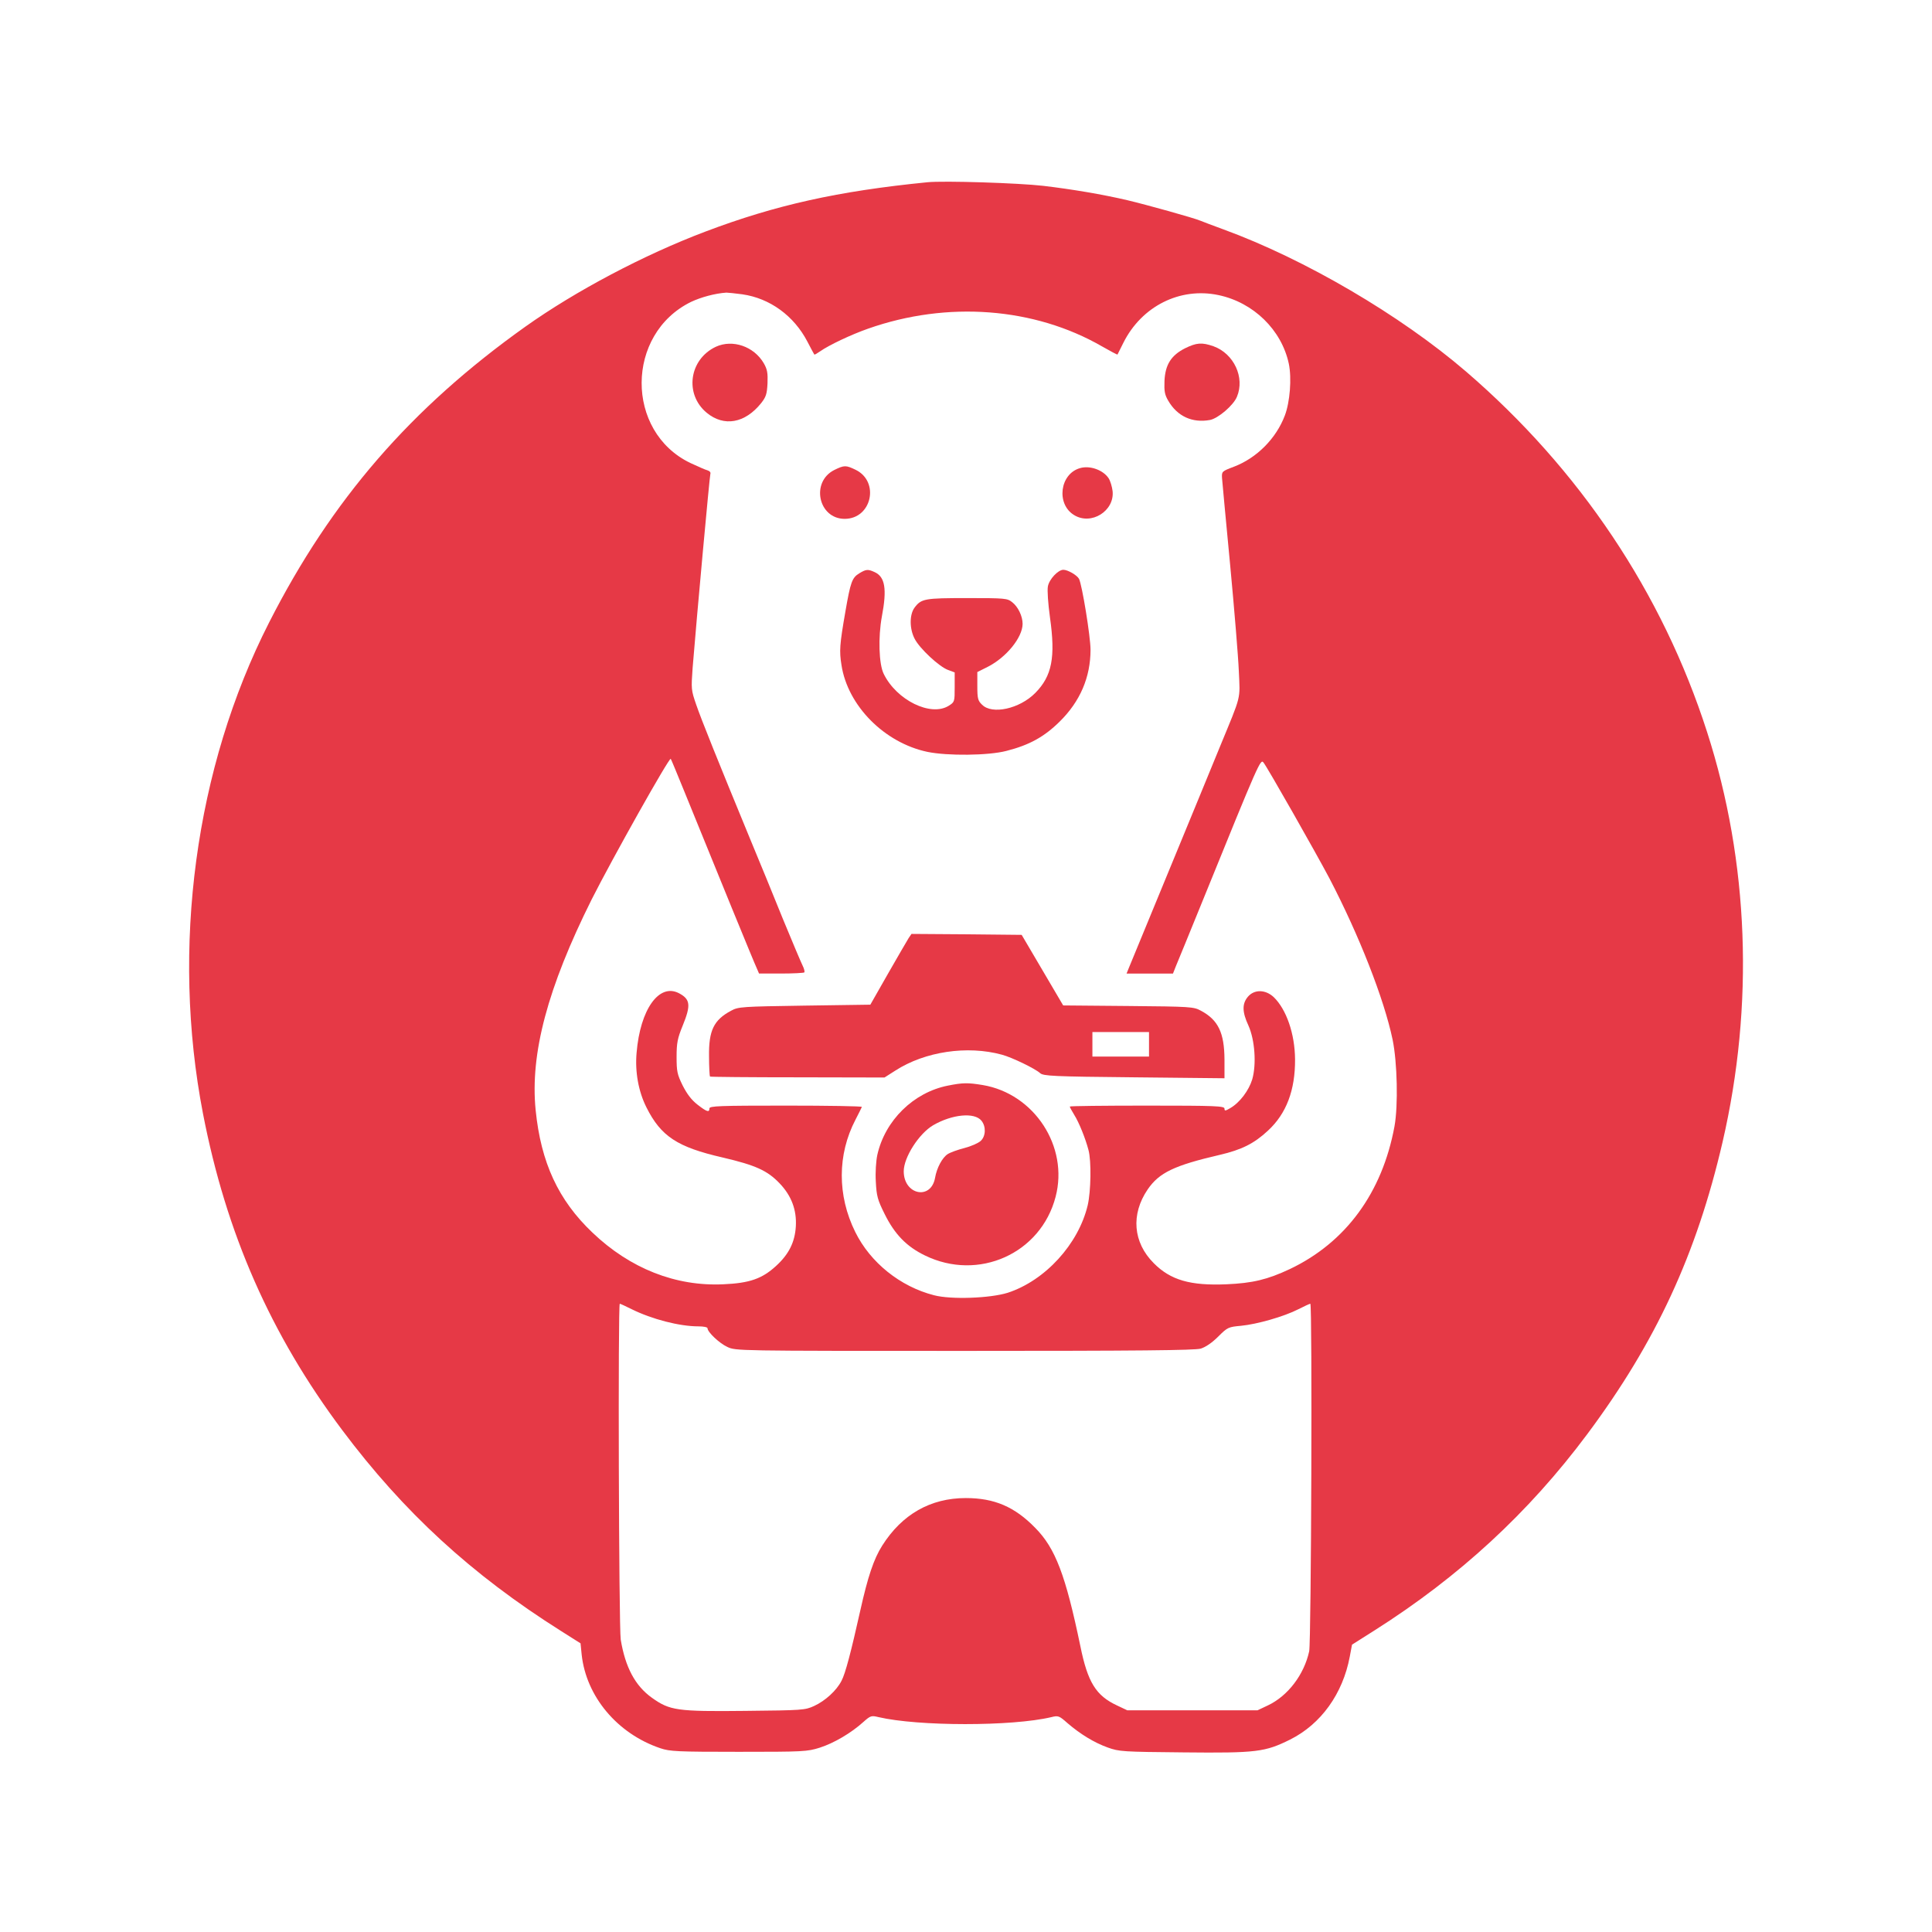 <?xml version="1.0" standalone="no"?>
<!DOCTYPE svg PUBLIC "-//W3C//DTD SVG 20010904//EN"
 "http://www.w3.org/TR/2001/REC-SVG-20010904/DTD/svg10.dtd">
<svg version="1.0" xmlns="http://www.w3.org/2000/svg"
 width="1024pt" height="1024pt" viewBox="0 0 1024 1024"
 preserveAspectRatio="xMidYMid meet">

<g transform="translate(0,1024) scale(0.1,-0.1)"
fill="#E63946" stroke="none">
<path d="M4915 9274 c-474 -47 -805 -121 -1175 -261 -326 -123 -689 -315 -955
-504 -607 -432 -1028 -918 -1359 -1569 -392 -770 -520 -1724 -350 -2603 123
-635 359 -1171 738 -1677 326 -435 685 -765 1157 -1063 l106 -67 6 -60 c24
-222 189 -419 417 -496 50 -17 89 -19 415 -19 344 0 363 1 430 22 75 24 167
78 232 137 37 33 42 34 79 25 210 -49 707 -50 917 0 36 9 41 7 85 -32 69 -59
141 -103 213 -129 61 -22 79 -23 403 -26 387 -4 431 2 564 68 164 82 279 243
316 439 l12 64 120 76 c448 284 817 624 1127 1040 363 487 579 953 717 1548
168 726 140 1484 -82 2173 -237 738 -676 1393 -1278 1911 -347 298 -853 595
-1285 753 -55 20 -110 41 -122 46 -35 15 -287 85 -388 109 -133 31 -293 58
-445 76 -128 15 -528 28 -615 19z m-980 -594 c146 -21 273 -114 344 -250 19
-36 35 -67 37 -69 2 -2 15 6 31 17 47 33 163 88 254 120 420 148 881 113 1240
-94 44 -25 81 -45 82 -43 1 2 15 30 31 62 97 194 300 296 504 253 186 -39 335
-185 373 -364 16 -77 6 -203 -21 -274 -46 -122 -149 -226 -271 -272 -63 -24
-64 -25 -62 -60 1 -19 21 -226 43 -460 22 -234 43 -488 46 -563 7 -155 15
-121 -99 -398 -25 -60 -76 -186 -115 -280 -54 -132 -243 -590 -368 -893 l-13
-32 123 0 123 0 15 38 c9 20 74 181 146 357 298 734 303 744 319 723 21 -26
277 -477 349 -613 158 -303 290 -640 335 -855 25 -121 30 -350 10 -460 -65
-352 -258 -615 -554 -756 -119 -56 -198 -75 -337 -81 -191 -8 -296 22 -385
112 -110 110 -122 259 -32 391 61 89 141 127 382 183 116 27 182 60 255 128
98 90 145 215 144 378 -1 136 -46 265 -113 330 -44 41 -103 42 -137 2 -31 -37
-31 -80 3 -153 34 -76 43 -205 20 -285 -18 -59 -66 -123 -116 -152 -27 -16
-31 -16 -31 -3 0 14 -46 16 -410 16 -225 0 -410 -2 -410 -5 0 -3 10 -22 23
-43 26 -41 60 -126 76 -187 16 -58 13 -220 -4 -293 -49 -206 -225 -399 -424
-464 -93 -29 -300 -37 -391 -13 -179 46 -337 173 -417 335 -96 194 -95 411 1
595 17 33 32 63 34 68 2 4 -179 7 -402 7 -354 0 -406 -2 -406 -15 0 -22 -13
-19 -63 20 -32 25 -55 55 -79 102 -29 59 -32 75 -32 152 0 73 5 98 32 164 45
110 41 141 -20 173 -105 54 -205 -86 -224 -316 -9 -102 10 -205 52 -289 77
-154 164 -211 404 -266 175 -41 237 -69 302 -137 63 -66 91 -141 86 -228 -5
-84 -37 -148 -105 -210 -74 -68 -141 -91 -279 -97 -252 -12 -494 83 -694 274
-181 172 -273 371 -301 649 -30 299 63 648 297 1117 108 214 411 754 419 745
2 -2 33 -77 70 -168 177 -436 374 -918 386 -942 l12 -28 117 0 c64 0 119 3
123 6 3 4 -1 20 -9 36 -8 16 -55 127 -104 246 -48 119 -127 312 -175 427 -171
415 -258 631 -285 710 -27 78 -27 83 -19 195 22 273 90 1016 94 1028 3 8 -4
16 -15 19 -12 3 -52 21 -91 39 -346 166 -344 684 4 854 53 25 127 45 187 49 8
0 47 -4 85 -9z m-587 -5379 c107 -53 253 -91 354 -91 26 0 48 -4 48 -10 0 -20
62 -79 105 -99 45 -21 46 -21 1256 -21 922 0 1222 3 1253 12 26 8 60 31 93 64
49 49 54 51 120 57 85 8 229 49 305 88 31 16 60 29 63 29 11 0 5 -1788 -6
-1842 -27 -124 -113 -237 -219 -287 l-55 -26 -345 0 -345 0 -55 26 c-111 52
-155 122 -194 315 -78 375 -132 518 -239 626 -109 112 -217 158 -368 158 -187
0 -338 -86 -443 -252 -45 -71 -76 -164 -116 -343 -49 -219 -79 -335 -100 -374
-26 -51 -86 -106 -145 -133 -48 -22 -61 -23 -365 -26 -361 -4 -400 2 -494 69
-90 64 -142 163 -166 309 -10 67 -15 1780 -5 1780 3 0 31 -13 63 -29z"/>
<path d="M3794 8402 c-142 -67 -167 -252 -48 -350 91 -75 202 -56 288 51 26
33 31 48 34 105 2 55 -1 74 -20 107 -52 89 -165 128 -254 87z"/>
<path d="M6281 8394 c-73 -37 -105 -86 -109 -173 -2 -54 1 -73 20 -105 48 -83
128 -119 221 -102 43 8 125 78 143 123 43 102 -16 229 -125 268 -61 21 -89 19
-150 -11z"/>
<path d="M4422 7749 c-126 -63 -85 -259 55 -259 143 0 187 197 58 260 -52 25
-60 25 -113 -1z"/>
<path d="M5725 7759 c-108 -30 -128 -191 -32 -249 91 -56 215 22 204 127 -3
24 -12 54 -21 68 -29 44 -99 69 -151 54z"/>
<path d="M4554 7201 c-38 -23 -46 -46 -73 -201 -31 -178 -33 -210 -21 -285 33
-216 228 -412 455 -460 106 -22 323 -20 419 5 122 31 201 75 282 155 109 107
164 236 164 381 0 70 -45 345 -61 376 -11 20 -60 48 -83 48 -28 0 -75 -50 -82
-88 -4 -21 1 -91 11 -164 30 -212 11 -311 -78 -401 -83 -84 -229 -116 -282
-62 -22 21 -25 33 -25 98 l0 75 54 27 c99 50 185 155 186 228 0 41 -24 91 -55
115 -26 21 -37 22 -239 22 -226 0 -243 -3 -279 -51 -27 -37 -27 -112 1 -165
26 -51 130 -148 177 -165 l35 -13 0 -78 c0 -77 0 -79 -32 -99 -95 -59 -276 30
-344 169 -26 52 -30 195 -10 304 28 147 17 211 -39 236 -35 16 -45 15 -81 -7z"/>
<path d="M4816 5268 c-8 -13 -57 -97 -109 -188 l-94 -165 -349 -5 c-332 -5
-351 -6 -389 -27 -92 -49 -119 -105 -117 -242 0 -57 3 -105 5 -107 2 -2 211
-4 464 -4 l461 -1 58 37 c157 101 381 134 564 84 53 -14 177 -74 203 -98 17
-15 68 -18 498 -22 l479 -5 0 100 c-1 141 -33 209 -125 258 -38 21 -54 22
-385 25 l-345 3 -110 187 -110 187 -292 3 -292 2 -15 -22z m1274 -563 l0 -65
-150 0 -150 0 0 65 0 65 150 0 150 0 0 -65z"/>
<path d="M5024 4486 c-182 -36 -333 -184 -374 -367 -7 -33 -11 -93 -8 -142 4
-76 9 -96 47 -172 53 -107 116 -172 213 -219 284 -139 615 10 693 311 70 266
-113 546 -386 592 -79 13 -105 13 -185 -3z m178 -186 c25 -31 23 -82 -4 -107
-13 -12 -52 -29 -87 -38 -35 -9 -74 -23 -88 -32 -29 -19 -58 -73 -67 -126 -22
-120 -166 -90 -166 35 0 74 81 200 156 244 100 58 219 70 256 24z"/>
</g>
</svg>
